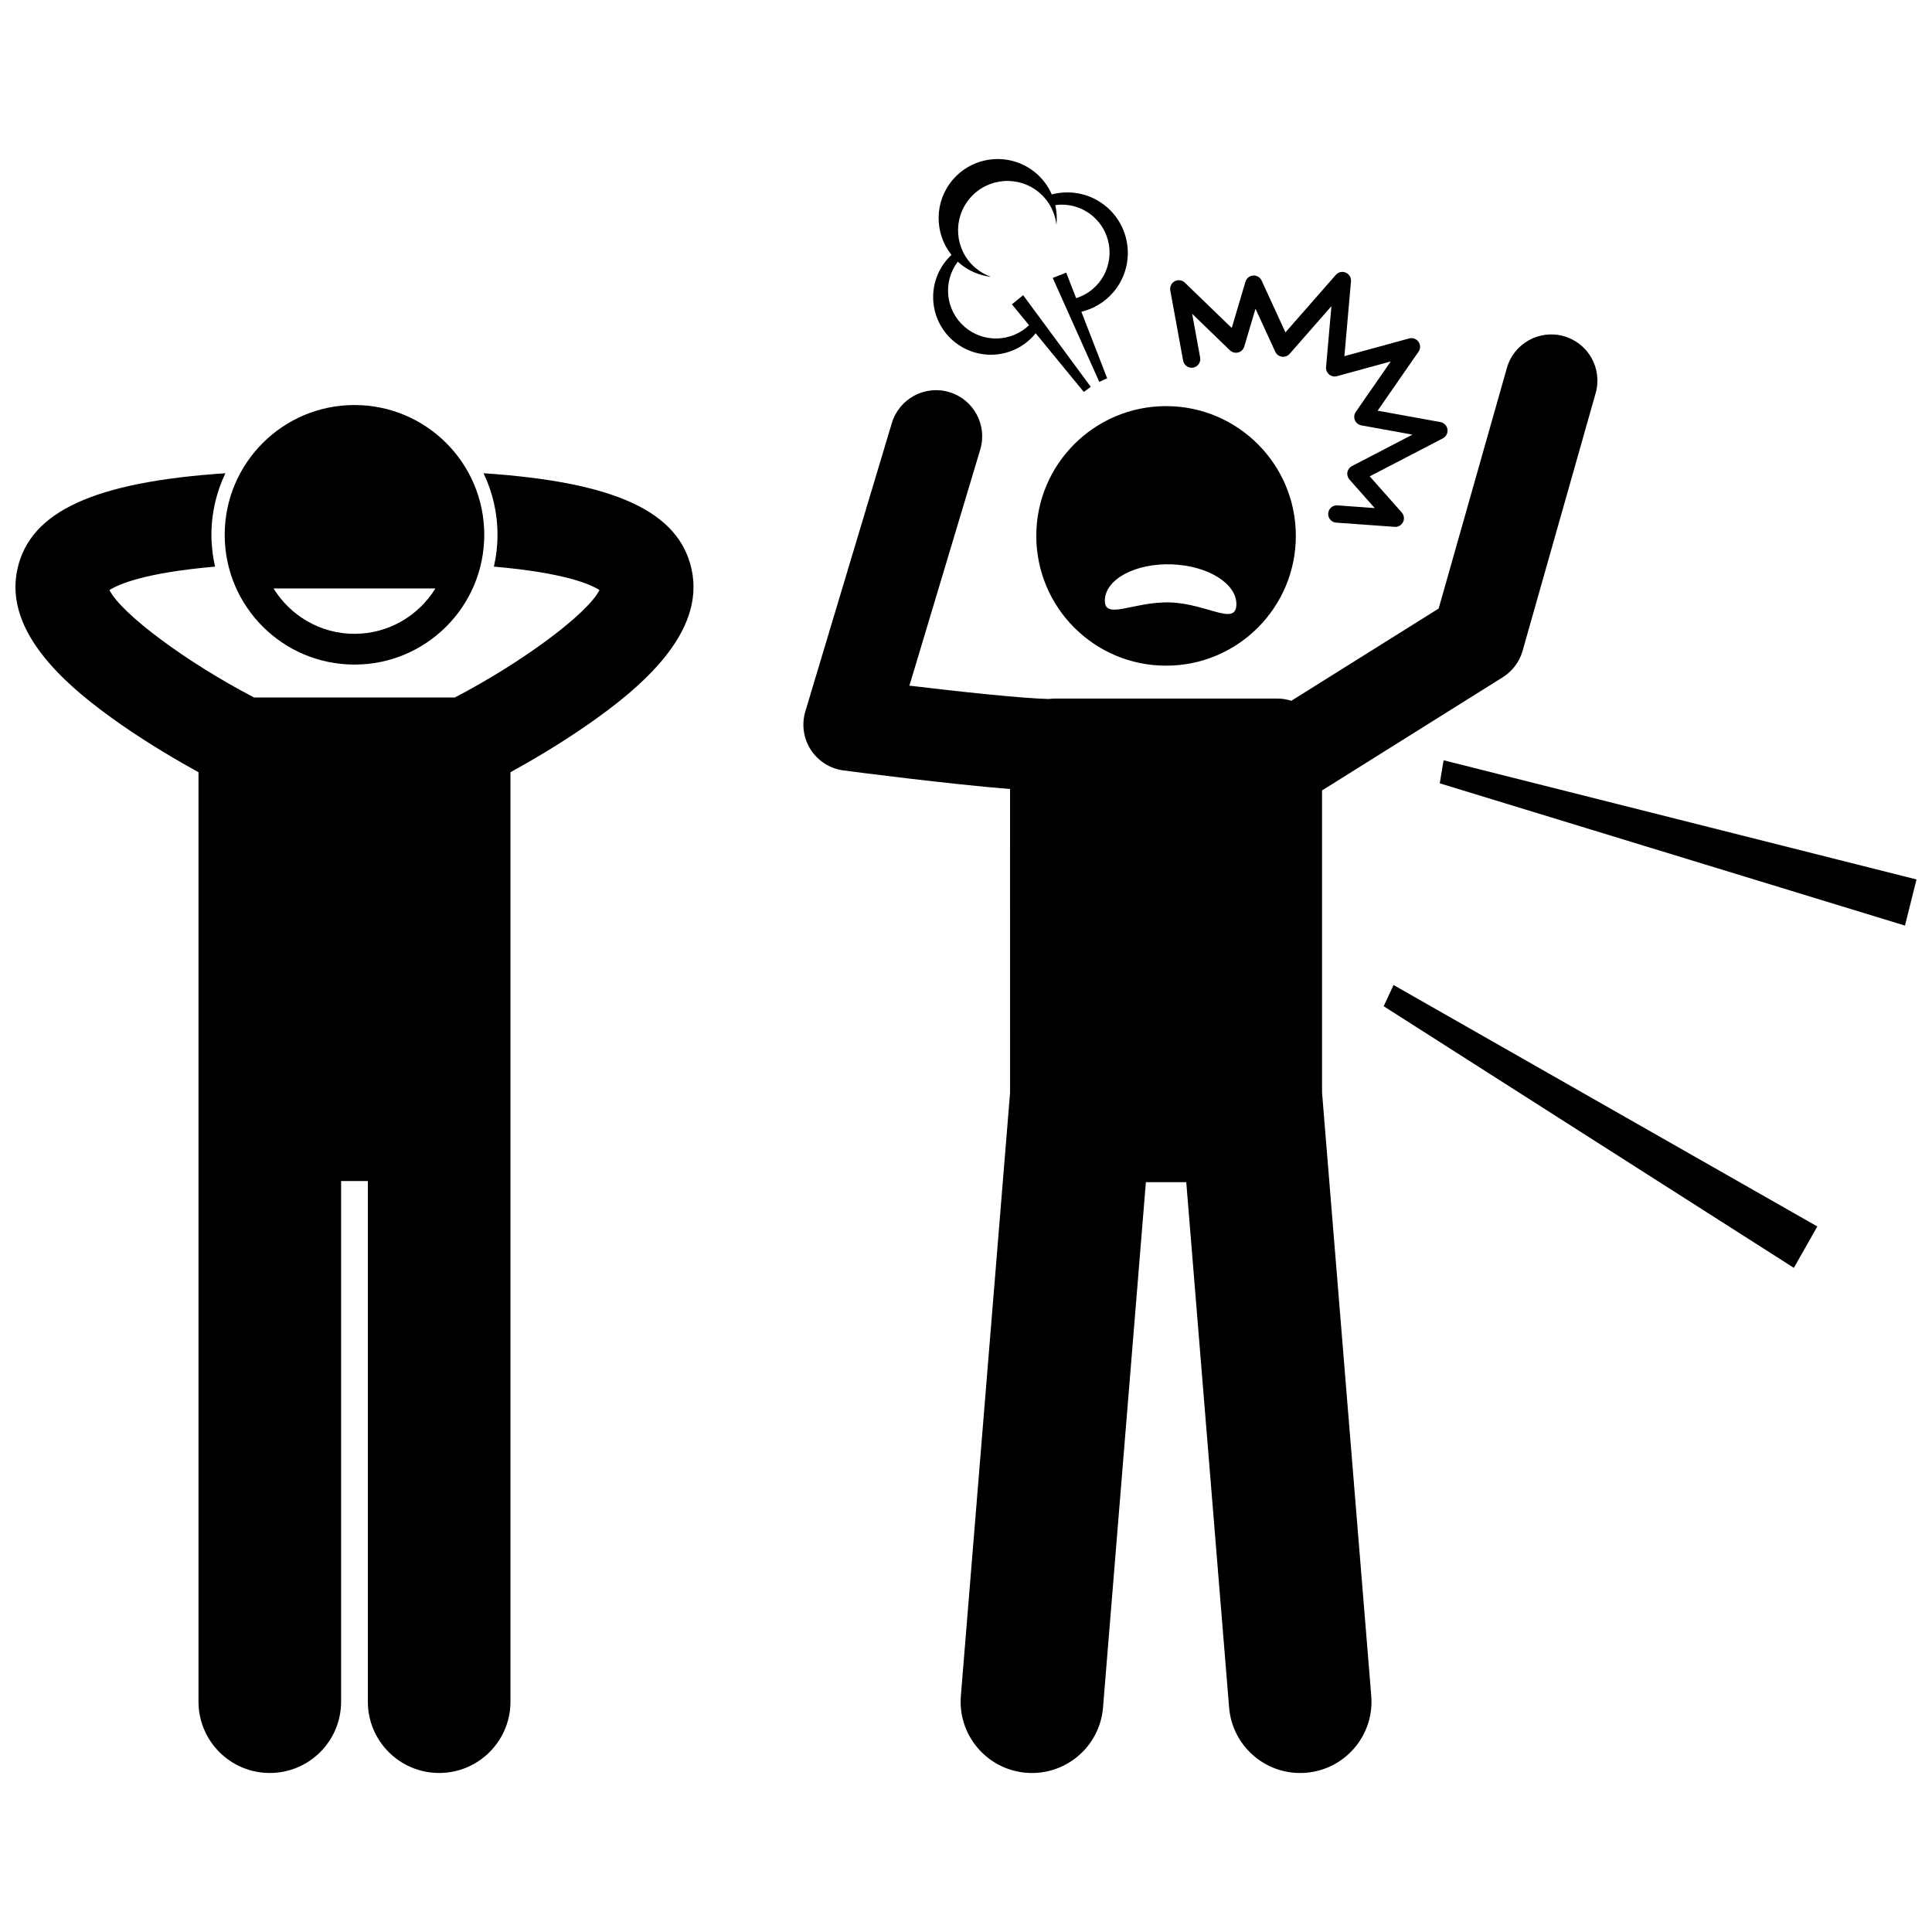 <?xml version="1.0" encoding="UTF-8"?>
<!-- Uploaded to: SVG Repo, www.svgrepo.com, Generator: SVG Repo Mixer Tools -->
<svg width="800px" height="800px" version="1.1" viewBox="144 144 512 512" xmlns="http://www.w3.org/2000/svg">
 <defs>
  <clipPath id="b">
   <path d="m525 345h126.9v45h-126.9z"/>
  </clipPath>
  <clipPath id="a">
   <path d="m148.09 269h179.91v345h-179.91z"/>
  </clipPath>
 </defs>
 <path d="m411.68 433.57-13.039 159.86c-0.848 10.402 6.898 19.52 17.301 20.371 10.402 0.848 19.523-6.894 20.371-17.297l11.355-139.21h10.703l11.355 139.21c0.848 10.406 9.969 18.145 20.371 17.297 10.402-0.848 18.148-9.965 17.301-20.371l-13.039-159.86v-80.098l47.875-29.984c2.566-1.609 4.449-4.113 5.273-7.027l19.359-68.27c1.844-6.496-1.93-13.258-8.43-15.098-6.504-1.844-13.258 1.93-15.098 8.43l-18.078 63.742-39.051 24.453c-1.156-0.379-2.387-0.59-3.668-0.59h-59.051c-0.535 0-1.062 0.051-1.582 0.117-7.684-0.219-23.984-1.992-36.902-3.535l18.77-62.566c1.941-6.469-1.73-13.285-8.199-15.227-6.469-1.934-13.285 1.73-15.227 8.199l-22.926 76.422c-1.031 3.434-0.5 7.148 1.449 10.156 1.945 3.012 5.117 5.012 8.676 5.481 3.379 0.441 27.461 3.574 44.129 4.926z"/>
 <path d="m453.02 320.41c18.996 0 34.391-15.395 34.391-34.391 0-18.992-15.395-34.391-34.391-34.391-18.992 0-34.391 15.398-34.391 34.391 0 18.996 15.398 34.391 34.391 34.391zm1.594-26.844c9.625 0.367 17.254 5.184 17.039 10.758-0.211 5.574-7.801-0.301-17.426-0.668s-17.641 4.906-17.43-0.668c0.215-5.57 8.191-9.789 17.816-9.422z"/>
 <path d="m527.59 257.77c-0.148-0.969-0.895-1.738-1.859-1.914l-16.645-3.019 10.84-15.633c0.547-0.793 0.543-1.844-0.012-2.629-0.559-0.789-1.547-1.141-2.477-0.887l-17.16 4.699 1.746-19.836c0.086-0.988-0.473-1.918-1.383-2.309-0.914-0.395-1.973-0.152-2.625 0.598l-13.363 15.242-6.309-13.73c-0.398-0.867-1.293-1.406-2.246-1.328-0.953 0.066-1.762 0.719-2.035 1.633l-3.641 12.258-12.43-12.012c-0.719-0.695-1.797-0.844-2.676-0.371s-1.352 1.453-1.176 2.434l3.402 18.613c0.227 1.246 1.434 2.07 2.668 1.844 1.246-0.227 2.07-1.422 1.844-2.668l-2.117-11.59 10.012 9.676c0.574 0.559 1.402 0.766 2.176 0.57 0.773-0.203 1.387-0.797 1.617-1.566l2.981-10.031 5.242 11.406c0.324 0.707 0.984 1.199 1.75 1.312 0.766 0.113 1.543-0.172 2.055-0.758l11.07-12.629-1.418 16.137c-0.066 0.746 0.238 1.48 0.816 1.961 0.578 0.48 1.352 0.652 2.074 0.449l14.254-3.902-9.273 13.375c-0.445 0.641-0.531 1.461-0.234 2.184 0.297 0.719 0.941 1.238 1.707 1.379l13.547 2.457-16.043 8.336c-0.625 0.324-1.07 0.922-1.195 1.617-0.129 0.695 0.07 1.41 0.539 1.941l6.707 7.57-9.883-0.715c-1.262-0.094-2.359 0.859-2.453 2.121-0.09 1.266 0.859 2.363 2.121 2.453l15.496 1.117c0.055 0.004 0.109 0.008 0.164 0.008 0.867 0 1.664-0.492 2.055-1.277 0.414-0.836 0.281-1.836-0.34-2.535l-8.488-9.582 19.391-10.074c0.867-0.473 1.355-1.426 1.207-2.394z"/>
 <path d="m396.59 234.29c6.387 5.516 16.035 4.812 21.551-1.574 0.113-0.129 0.207-0.27 0.312-0.402l12.77 15.559 1.844-1.359-9.863-13.367-8.055-10.914-2.981 2.422 4.539 5.531c-4.676 4.473-12.078 4.746-17.074 0.43-5.102-4.41-5.828-11.984-1.805-17.281 0.117 0.105 0.219 0.223 0.34 0.324 2.481 2.141 5.438 3.363 8.465 3.707-1.496-0.527-2.926-1.328-4.203-2.43-5.469-4.723-6.074-12.984-1.352-18.453 4.723-5.469 12.988-6.07 18.453-1.348 2.594 2.242 4.078 5.277 4.434 8.438 0.195-1.746 0.086-3.508-0.301-5.223 3.473-0.465 7.121 0.492 9.984 2.965 5.309 4.582 5.894 12.605 1.309 17.914-1.594 1.844-3.606 3.106-5.769 3.789l-2.625-6.769-3.574 1.406 5.383 12.023 6.949 15.52 2.094-0.938-6.84-17.648c3.156-0.754 6.121-2.453 8.406-5.098 5.793-6.707 5.055-16.836-1.652-22.629-4.164-3.598-9.648-4.672-14.598-3.363-0.906-2.07-2.262-3.984-4.09-5.562-6.547-5.656-16.434-4.934-22.09 1.609-5.008 5.797-5.004 14.207-0.398 19.984-0.398 0.371-0.781 0.766-1.145 1.188-5.508 6.383-4.801 16.031 1.582 21.551z"/>
 <g clip-path="url(#b)">
  <path d="m525.55 351.59 123.29 37.703 3.055-12.23-125.33-31.586z"/>
 </g>
 <path d="m510.69 410.66 108.7 69.332 6.219-10.965-112.3-63.984z"/>
 <g clip-path="url(#a)">
  <path d="m327.24 294.7c-3.418-15.117-20.16-22.957-55.094-25.285 2.367 4.945 3.699 10.477 3.699 16.316 0 2.898-0.336 5.715-0.957 8.43 18.867 1.629 25.742 4.754 27.984 6.211-3.176 6.293-20.453 19.152-38.32 28.461h-53.234c-17.863-9.289-35.141-22.148-38.312-28.461 2.246-1.453 9.117-4.578 27.984-6.211-0.617-2.715-0.957-5.531-0.957-8.43 0-5.84 1.328-11.371 3.699-16.316-34.934 2.328-51.68 10.168-55.094 25.285-3.883 17.18 13.77 31.781 27.383 41.27 7.633 5.32 15.355 9.805 20.582 12.68v246.31c0 10.438 8.465 18.895 18.895 18.895 10.438 0 18.898-8.457 18.898-18.895v-137.97h7.086v137.97c0 10.438 8.465 18.895 18.895 18.895 10.438 0 18.898-8.457 18.898-18.895v-246.31c5.231-2.875 12.949-7.359 20.582-12.68 13.617-9.488 31.266-24.09 27.383-41.27z"/>
 </g>
 <path d="m237.94 320.12c18.996 0 34.391-15.395 34.391-34.391 0-18.992-15.395-34.391-34.391-34.391-18.992 0-34.391 15.395-34.391 34.391 0 18.996 15.398 34.391 34.391 34.391zm21.453-20.176c-4.445 7.199-12.387 12.027-21.453 12.027s-17.004-4.824-21.453-12.027z"/>
</svg>